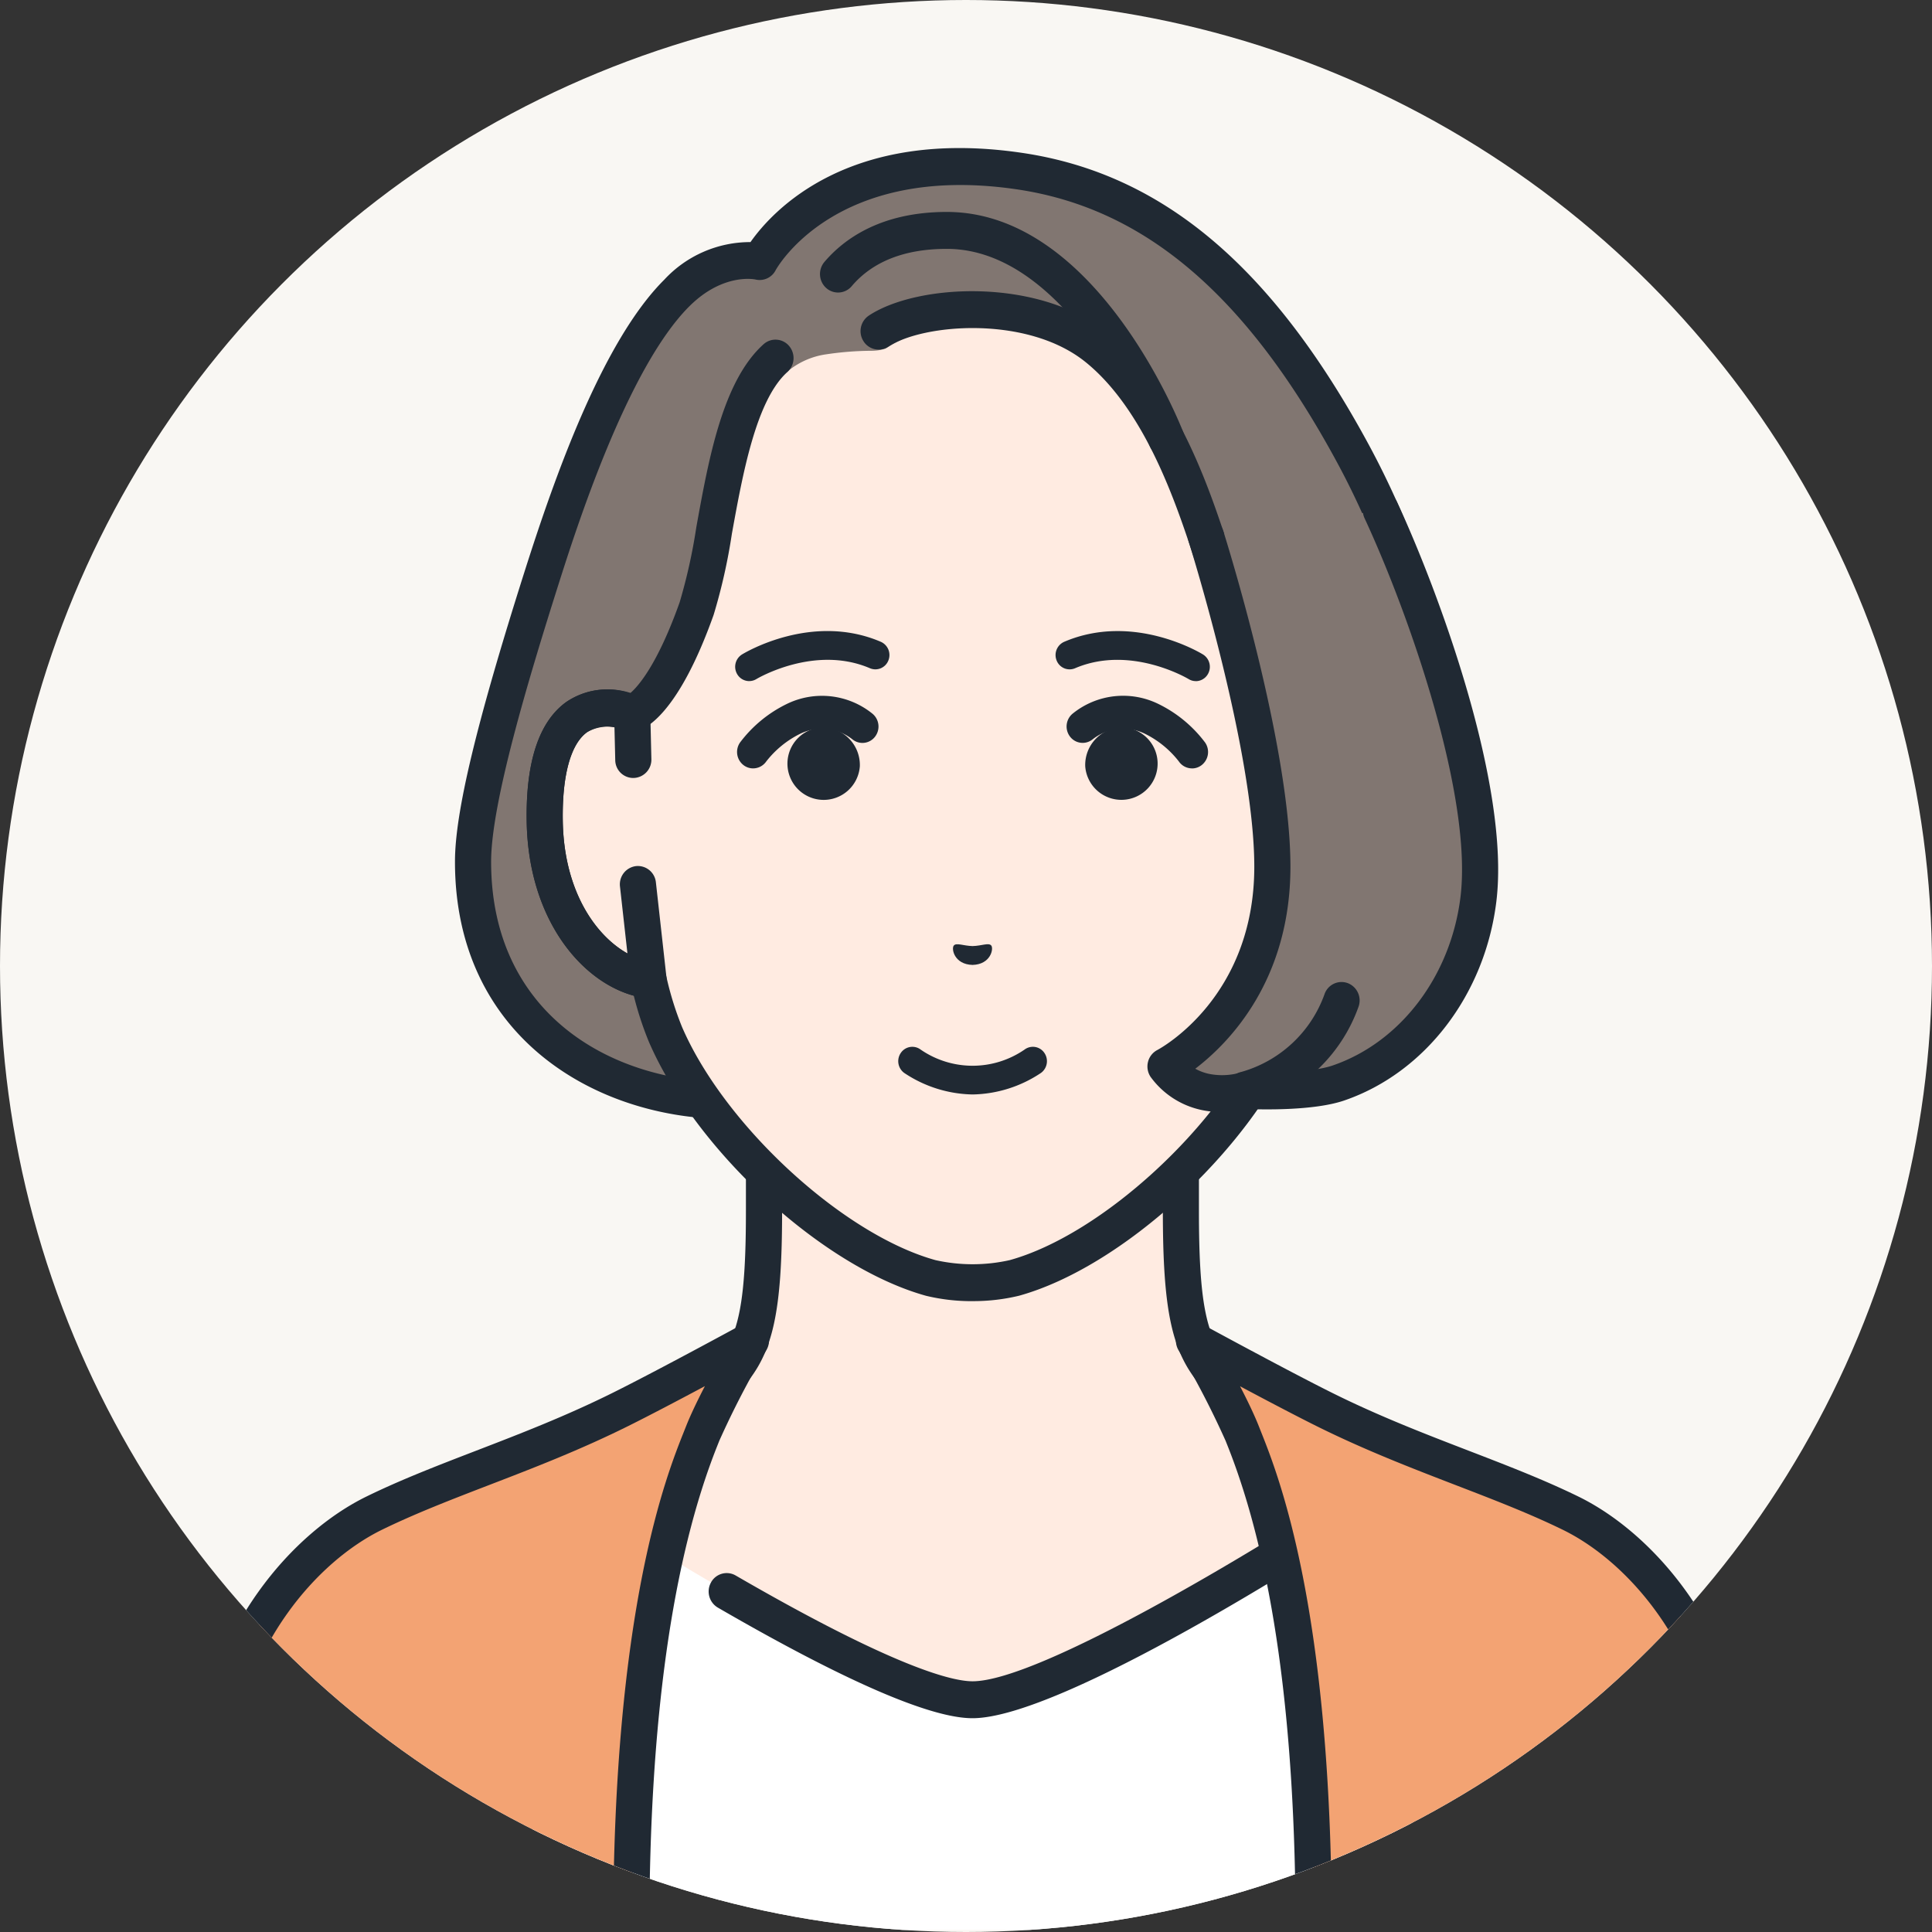 <svg xmlns="http://www.w3.org/2000/svg" xmlns:xlink="http://www.w3.org/1999/xlink" width="177" height="177" viewBox="0 0 177 177">
  <rect x="0" y="0" width="177" height="177" fill="#333333" stroke="none"/>
  <defs>
    <clipPath id="clip-path">
      <circle id="楕円形_36" data-name="楕円形 36" cx="88.5" cy="88.5" r="88.5" transform="translate(489 4421)" fill="#f9f7f3"/>
    </clipPath>
    <clipPath id="clip-path-2">
      <rect id="長方形_730" data-name="長方形 730" width="144.191" height="164.935" fill="none"/>
    </clipPath>
  </defs>
  <g id="img_plan_02_01" transform="translate(-156 -4016)">
    <circle id="楕円形_48" data-name="楕円形 48" cx="88.5" cy="88.5" r="88.5" transform="translate(156 4016)" fill="#f9f7f3"/>
    <g id="img_plan_01_01" transform="translate(-333 -405)" clip-path="url(#clip-path)">
      <g id="グループ_205" data-name="グループ 205" transform="translate(519 4455.564)">
        <g id="グループ_204" data-name="グループ 204" transform="translate(-13 -21)" clip-path="url(#clip-path-2)">
          <path id="パス_7588" data-name="パス 7588" d="M124.076,146.483c-13.626-5.235-17.742-8.345-20.1-11.056s-3.077-6.171-3.077-14.955V93.158l-19.1,4.8-19.1-4.8v27.313c0,8.784-.72,12.243-3.077,14.955s-6.473,5.822-20.1,11.056c-13.611,5.229,27.032,30.25,27.032,30.25H97.044s40.643-25.021,27.032-30.25" transform="translate(-9.705 -23.124)" fill="#ffebe1"/>
          <path id="パス_7589" data-name="パス 7589" d="M96.452,177.866a1.648,1.648,0,0,1-1.419-.819,1.713,1.713,0,0,1,.564-2.322c12.32-7.586,29.466-20.55,29.012-25.619-.024-.267-.088-.975-1.709-1.6-13.385-5.141-17.977-8.322-20.755-11.516-2.678-3.081-3.5-6.837-3.5-16.078V94.758L81.6,99.046a1.622,1.622,0,0,1-.792,0L63.763,94.758v25.155c0,9.241-.817,13-3.5,16.078-2.778,3.194-7.37,6.375-20.754,11.516-1.622.623-1.685,1.331-1.709,1.6-.454,5.069,16.691,18.033,29.012,25.619a1.714,1.714,0,0,1,.564,2.322,1.636,1.636,0,0,1-2.272.576c-5.252-3.233-31.408-19.818-30.6-28.825.127-1.409.9-3.325,3.841-4.457,13.5-5.186,17.324-8.157,19.444-10.6,2.038-2.344,2.66-5.575,2.66-13.831V92.6a1.706,1.706,0,0,1,.634-1.331,1.622,1.622,0,0,1,1.417-.31l18.7,4.7,18.7-4.7a1.625,1.625,0,0,1,1.417.31,1.706,1.706,0,0,1,.634,1.331v27.313c0,8.256.622,11.487,2.66,13.832,2.121,2.439,5.944,5.411,19.444,10.6,2.946,1.131,3.714,3.048,3.841,4.457.807,9.008-25.349,25.592-30.6,28.825a1.619,1.619,0,0,1-.853.243" transform="translate(-9.111 -22.566)" fill="#202933"/>
          <path id="パス_7590" data-name="パス 7590" d="M117.893,166.209S91.5,183.416,83.5,183.416s-34.45-17.207-34.45-17.207l-5.748,13.6-.137,24.69h80.669l-.137-24.69Z" transform="translate(-11.403 -41.257)" fill="#fff"/>
          <path id="パス_7591" data-name="パス 7591" d="M89.3,184.549c-3.87,0-11.72-3.409-23.33-10.134a1.712,1.712,0,0,1-.625-2.306,1.637,1.637,0,0,1,2.257-.637c14.564,8.435,19.846,9.694,21.7,9.694,6.163,0,26.275-12.23,33.5-16.942a1.634,1.634,0,0,1,2.286.516,1.714,1.714,0,0,1-.5,2.336c-2.744,1.788-27.042,17.473-35.286,17.473" transform="translate(-17.206 -40.699)" fill="#202933"/>
          <path id="パス_7592" data-name="パス 7592" d="M160.05,161.131c-6.675-3.258-14.385-5.436-22.56-9.5-4.171-2.075-11.931-6.3-11.931-6.3a81.792,81.792,0,0,1,4.433,8.551c1.223,3.126,6.532,15.093,6.532,45.439H175.7c-.3-7.231-.614-13.08-.923-15.8-1.227-10.816-8.057-19.127-14.731-22.385" transform="translate(-33.17 -36.074)" fill="#f3a373"/>
          <path id="パス_7593" data-name="パス 7593" d="M175.109,200.45a1.673,1.673,0,0,1-1.653-1.62c-.329-7.962-.637-13.237-.913-15.679-1.188-10.469-7.786-18.117-13.8-21.053-3.034-1.481-6.307-2.743-9.775-4.078-4.1-1.582-8.346-3.216-12.8-5.429-1.927-.959-4.633-2.382-6.986-3.638.675,1.3,1.323,2.644,1.751,3.739l.172.435c1.6,4.017,6.477,16.238,6.477,45.633a1.656,1.656,0,1,1-3.311,0c0-19.064-2.1-33.988-6.232-44.356l-.181-.455a80.566,80.566,0,0,0-4.313-8.3,1.719,1.719,0,0,1,.215-2.038,1.629,1.629,0,0,1,1.981-.329c.077.042,7.78,4.236,11.876,6.273,4.313,2.145,8.483,3.751,12.516,5.305,3.534,1.362,6.873,2.648,10.034,4.191,6.836,3.337,14.329,11.965,15.661,23.717.287,2.523.6,7.881.933,15.925a1.677,1.677,0,0,1-1.583,1.761h-.071" transform="translate(-32.575 -35.515)" fill="#202933"/>
          <path id="パス_7594" data-name="パス 7594" d="M17.9,161.131C11.23,164.389,4.4,172.7,3.173,183.516c-.309,2.722-.624,8.572-.923,15.8H41.43c0-30.347,5.309-42.314,6.532-45.439a81.8,81.8,0,0,1,4.433-8.551s-7.759,4.226-11.931,6.3c-8.174,4.066-15.886,6.243-22.56,9.5" transform="translate(-0.594 -36.074)" fill="#f3a373"/>
          <path id="パス_7595" data-name="パス 7595" d="M1.656,200.45l-.071,0A1.677,1.677,0,0,1,0,198.687c.333-8.042.646-13.4.932-15.925,1.333-11.752,8.827-20.38,15.664-23.717,3.16-1.543,6.5-2.829,10.032-4.19,4.033-1.554,8.2-3.161,12.516-5.306,4.1-2.037,11.8-6.231,11.876-6.273A1.631,1.631,0,0,1,53,143.6a1.721,1.721,0,0,1,.215,2.039,80.508,80.508,0,0,0-4.313,8.3l-.181.455c-4.135,10.368-6.232,25.292-6.232,44.356a1.656,1.656,0,1,1-3.311,0c0-29.394,4.876-41.616,6.477-45.633l.173-.435c.428-1.095,1.076-2.436,1.751-3.739-2.353,1.255-5.059,2.679-6.987,3.638-4.45,2.213-8.693,3.848-12.8,5.429-3.466,1.336-6.741,2.6-9.774,4.078-6.015,2.936-12.614,10.583-13.8,21.053-.277,2.444-.584,7.719-.913,15.679a1.673,1.673,0,0,1-1.653,1.62" transform="translate(0 -35.516)" fill="#202933"/>
          <path id="パス_7596" data-name="パス 7596" d="M54.477,13.824c-5.832,5.792-10.416,19.845-12.41,26.126C38.678,50.624,35.8,60.766,35.794,65.928c-.01,14.407,11.16,21.764,23.075,21.894,5.625.062,42.219-1.184,47.007-1.065,7.489.186,19.4-3.472,20.166-20.365.446-9.815-2.817-25.212-9.613-37.792C109.495,15.763,100.18,4.8,85.876,2.677,67.822,0,62.053,10.956,62.053,10.956s-3.762-.919-7.576,2.868" transform="translate(-9.456 -0.56)" fill="#817671"/>
          <path id="パス_7597" data-name="パス 7597" d="M58.736,88.955l-.479,0c-11.911-.131-24.724-7.567-24.713-23.587,0-4.494,1.962-12.666,6.353-26.5,2.8-8.824,7.18-21.205,12.831-26.817a10.729,10.729,0,0,1,7.89-3.436C62.6,5.79,69.583-1.917,85.519.444c12.829,1.9,22.923,10.409,31.766,26.778,7.376,13.654,10.246,29.27,9.817,38.689-.753,16.586-11.773,22.23-21.86,21.977-2.444-.063-13.533.246-24.259.543-9.747.269-18.982.525-22.247.525m-3.7-74.478C49.32,20.153,44.6,35.025,43.046,39.913c-2.88,9.075-6.188,20.17-6.191,25.456-.01,13.793,10.76,20.085,21.438,20.2,2.68.026,12.8-.25,22.6-.522,10.767-.3,21.906-.606,24.429-.543,4.135.1,17.662-.946,18.471-18.752.394-8.654-2.383-23.891-9.408-36.9-8.3-15.365-17.624-23.33-29.342-25.066C68.326,1.315,62.968,11.1,62.917,11.2a1.643,1.643,0,0,1-1.844.843c-.1-.021-2.979-.6-6.037,2.436Z" transform="translate(-8.861 0)" fill="#202933"/>
          <path id="パス_7598" data-name="パス 7598" d="M66.861,25.673c-4.9,4.391-6.3,16.224-8.227,21.637-3.174,8.926-5.9,9.608-5.9,9.608h0c-3.452-1.334-8.176-.465-8.012,9.863.144,9.149,5.536,14.051,9.515,14.557a30.794,30.794,0,0,0,1.536,4.975c4.121,9.553,15.306,19.837,24.311,22.331a17.112,17.112,0,0,0,7.657,0c9.005-2.494,20.19-12.779,24.31-22.331a30.72,30.72,0,0,0,1.536-4.975h0c3.979-.507,9.371-5.409,9.516-14.558.164-10.327-4.56-11.2-8.012-9.863h0s-4.205.416-9.111-14.174c-1.516-4.509-4.424-14.287-10.683-19.337-5.833-4.705-15.478-2.48-19.354.095a4.212,4.212,0,0,1-1.3.2,28.8,28.8,0,0,0-4.124.322,7.072,7.072,0,0,0-3.653,1.652" transform="translate(-11.812 -5.128)" fill="#ffebe1"/>
          <path id="パス_7599" data-name="パス 7599" d="M52.829,72.959l-.1-4.23c-3.452-1.335-8.178-.467-8.015,9.863.146,9.149,5.537,14.051,9.516,14.558L53.257,84.4Z" transform="translate(-11.812 -16.94)" fill="#ffebe1"/>
          <path id="パス_7600" data-name="パス 7600" d="M53.637,94.282a1.7,1.7,0,0,1-.2-.013c-5.2-.663-10.813-6.569-10.966-16.209C42.38,72.6,43.6,68.92,46.1,67.128a6.826,6.826,0,0,1,6.625-.539,1.689,1.689,0,0,1,1.068,1.54l.1,4.23a1.677,1.677,0,0,1-1.616,1.732,1.653,1.653,0,0,1-1.695-1.65l-.071-2.987A3.225,3.225,0,0,0,48,69.9c-1.5,1.077-2.289,3.956-2.224,8.109.1,6.523,3.069,10.565,5.924,12.16l-.683-6.131a1.683,1.683,0,0,1,1.458-1.872,1.663,1.663,0,0,1,1.832,1.489l.973,8.748a1.715,1.715,0,0,1-.48,1.394,1.639,1.639,0,0,1-1.165.489" transform="translate(-11.217 -16.381)" fill="#202933"/>
          <path id="パス_7601" data-name="パス 7601" d="M83.313,109.973a17.808,17.808,0,0,1-4.252-.49C69.6,106.863,57.973,96.2,53.658,86.2a30.593,30.593,0,0,1-1.377-4.209c-4.846-1.321-9.673-7.046-9.814-15.978-.087-5.462,1.135-9.14,3.63-10.932a6.594,6.594,0,0,1,5.848-.8c.723-.613,2.494-2.588,4.54-8.339a50.972,50.972,0,0,0,1.526-6.879c1.135-6.283,2.42-13.4,6.16-16.758a1.631,1.631,0,0,1,2.336.155,1.718,1.718,0,0,1-.152,2.388c-2.876,2.579-4.1,9.372-5.088,14.829a52.624,52.624,0,0,1-1.67,7.42c-3.226,9.071-6.225,10.462-7.067,10.673a1.634,1.634,0,0,1-.979-.061A3.825,3.825,0,0,0,48,57.848c-1.5,1.077-2.289,3.957-2.224,8.109.13,8.21,4.794,12.49,8.065,12.906a1.669,1.669,0,0,1,1.408,1.3A29.107,29.107,0,0,0,56.7,84.852c3.894,9.025,14.749,19.016,23.222,21.363a15.542,15.542,0,0,0,6.8,0c8.458-2.343,19.313-12.334,23.214-21.377a29,29,0,0,0,1.439-4.676,1.669,1.669,0,0,1,1.408-1.3c3.27-.416,7.934-4.7,8.065-12.906.066-4.152-.724-7.031-2.223-8.109a3.777,3.777,0,0,0-3.472-.173,2.189,2.189,0,0,1-1.4.052c-1.956-.462-5.849-3.056-9.942-15.229l-.326-.981c-1.525-4.6-4.362-13.176-9.817-17.578-5.356-4.32-14.913-3.5-18.053-1.413a1.635,1.635,0,0,1-2.291-.5,1.714,1.714,0,0,1,.485-2.34c4.4-2.925,15.543-3.545,21.911,1.594,6.226,5.023,9.268,14.213,10.9,19.15l.322.965c3.633,10.808,6.67,12.676,7.406,12.981a6.692,6.692,0,0,1,6.178.7c2.5,1.792,3.717,5.47,3.63,10.932-.141,8.932-4.969,14.658-9.814,15.979a30.6,30.6,0,0,1-1.369,4.191c-4.323,10.02-15.951,20.682-25.4,23.3a17.8,17.8,0,0,1-4.262.493M53.048,54.71h0m0,0h0m-.313-.165a1.632,1.632,0,0,1,.312.164,1.64,1.64,0,0,0-.312-.164" transform="translate(-11.217 -4.332)" fill="#202933"/>
          <path id="パス_7602" data-name="パス 7602" d="M110.72,30.253a1.658,1.658,0,0,1-1.539-1.067c-.071-.18-7.153-18.017-18.571-18.017-3.856,0-6.789,1.15-8.715,3.418a1.632,1.632,0,0,1-2.336.168,1.719,1.719,0,0,1-.165-2.387c1.776-2.09,5.164-4.582,11.216-4.582,13.667,0,21.329,19.329,21.649,20.151a1.7,1.7,0,0,1-.927,2.2,1.613,1.613,0,0,1-.611.12" transform="translate(-20.866 -1.933)" fill="#202933"/>
          <path id="パス_7603" data-name="パス 7603" d="M125.718,46.55s6.074,19.221,6.074,30.24C131.792,90,122,95.1,122,95.1a6.188,6.188,0,0,0,3.669,2.337,7.641,7.641,0,0,0,3.6-.141s5.724.3,8.572-.681c6.4-2.2,11.772-8.421,12.812-16.794,1.178-9.479-4.566-26.277-8.931-35.673Z" transform="translate(-32.23 -10.958)" fill="#817671"/>
          <path id="パス_7604" data-name="パス 7604" d="M126.575,98.72a8.964,8.964,0,0,1-1.831-.186,7.764,7.764,0,0,1-4.7-3.042,1.721,1.721,0,0,1-.235-1.371,1.686,1.686,0,0,1,.851-1.087c.358-.189,8.887-4.851,8.887-16.8,0-10.623-5.934-29.53-5.994-29.72a1.7,1.7,0,0,1,1.067-2.13,1.648,1.648,0,0,1,2.084,1.09c.252.8,6.154,19.6,6.154,30.76,0,10.424-5.621,16.15-8.717,18.512a4.5,4.5,0,0,0,1.272.475,6.094,6.094,0,0,0,2.76-.092,1.582,1.582,0,0,1,.6-.081c1.507.079,5.874.122,7.96-.6,6.209-2.131,10.8-8.178,11.7-15.4,1.138-9.163-4.63-25.793-8.784-34.735a1.707,1.707,0,0,1,.786-2.253,1.64,1.64,0,0,1,2.205.8c3.719,8,10.4,25.955,9.078,36.611-1.056,8.5-6.523,15.643-13.927,18.185-2.787.957-7.611.834-8.909.78a9.319,9.319,0,0,1-2.294.283" transform="translate(-31.635 -10.4)" fill="#202933"/>
          <path id="パス_7605" data-name="パス 7605" d="M131.288,113.219a1.665,1.665,0,0,1-1.617-1.339,1.691,1.691,0,0,1,1.274-2.007,11.382,11.382,0,0,0,7.651-7.141,1.646,1.646,0,0,1,2.126-1,1.7,1.7,0,0,1,.982,2.172,14.741,14.741,0,0,1-10.068,9.281,1.616,1.616,0,0,1-.347.038" transform="translate(-34.246 -25.226)" fill="#202933"/>
          <path id="パス_7606" data-name="パス 7606" d="M70.136,73.4a1.438,1.438,0,0,1-.852-.279,1.522,1.522,0,0,1-.349-2.088,11.848,11.848,0,0,1,4.257-3.521,7.347,7.347,0,0,1,7.851.856,1.525,1.525,0,0,1,.28,2.106,1.451,1.451,0,0,1-2.063.286,4.529,4.529,0,0,0-4.809-.532,8.973,8.973,0,0,0-3.117,2.545,1.465,1.465,0,0,1-1.2.626" transform="translate(-18.14 -16.568)" fill="#202933"/>
          <path id="パス_7607" data-name="パス 7607" d="M69.72,63.446a1.279,1.279,0,0,1-1.106-.64,1.33,1.33,0,0,1,.439-1.8c.258-.159,6.412-3.867,12.72-1.162a1.325,1.325,0,0,1,.689,1.722,1.278,1.278,0,0,1-1.686.7c-5.085-2.18-10.346.96-10.4.992a1.265,1.265,0,0,1-.659.186" transform="translate(-18.078 -14.61)" fill="#202933"/>
          <path id="パス_7608" data-name="パス 7608" d="M81.575,74.167A3.321,3.321,0,1,1,78.264,70.6a3.449,3.449,0,0,1,3.311,3.571" transform="translate(-19.801 -17.524)" fill="#202933"/>
          <path id="パス_7609" data-name="パス 7609" d="M121.178,73.4a1.458,1.458,0,0,1-1.2-.636,8.963,8.963,0,0,0-3.113-2.539,4.527,4.527,0,0,0-4.809.531,1.452,1.452,0,0,1-2.063-.286,1.526,1.526,0,0,1,.28-2.107,7.346,7.346,0,0,1,7.851-.856,11.839,11.839,0,0,1,4.257,3.521,1.524,1.524,0,0,1-.352,2.1,1.442,1.442,0,0,1-.848.276" transform="translate(-28.977 -16.568)" fill="#202933"/>
          <path id="パス_7610" data-name="パス 7610" d="M121.174,63.447a1.259,1.259,0,0,1-.663-.189c-.05-.031-5.31-3.169-10.4-.991a1.277,1.277,0,0,1-1.686-.7,1.325,1.325,0,0,1,.689-1.722c6.309-2.7,12.461,1,12.72,1.162a1.332,1.332,0,0,1,.439,1.806,1.284,1.284,0,0,1-1.1.638" transform="translate(-28.618 -14.61)" fill="#202933"/>
          <path id="パス_7611" data-name="パス 7611" d="M112.014,74.167a3.321,3.321,0,1,0,3.311-3.571,3.449,3.449,0,0,0-3.311,3.571" transform="translate(-29.591 -17.524)" fill="#202933"/>
          <path id="パス_7612" data-name="パス 7612" d="M95.625,97.145c.236-.28.876.03,1.715.05.84-.02,1.478-.332,1.714-.052s-.038,1.734-1.714,1.779c-1.676-.043-1.96-1.488-1.716-1.777" transform="translate(-25.241 -24.085)" fill="#202933"/>
          <path id="パス_7613" data-name="パス 7613" d="M95.539,113.892a11.6,11.6,0,0,1-6.266-1.978,1.334,1.334,0,0,1-.3-1.834,1.271,1.271,0,0,1,1.8-.308,8.389,8.389,0,0,0,9.544,0,1.269,1.269,0,0,1,1.8.308,1.334,1.334,0,0,1-.3,1.834,11.6,11.6,0,0,1-6.266,1.978" transform="translate(-23.441 -27.187)" fill="#202933"/>
        </g>
      </g>
    </g>
  </g>
</svg>
